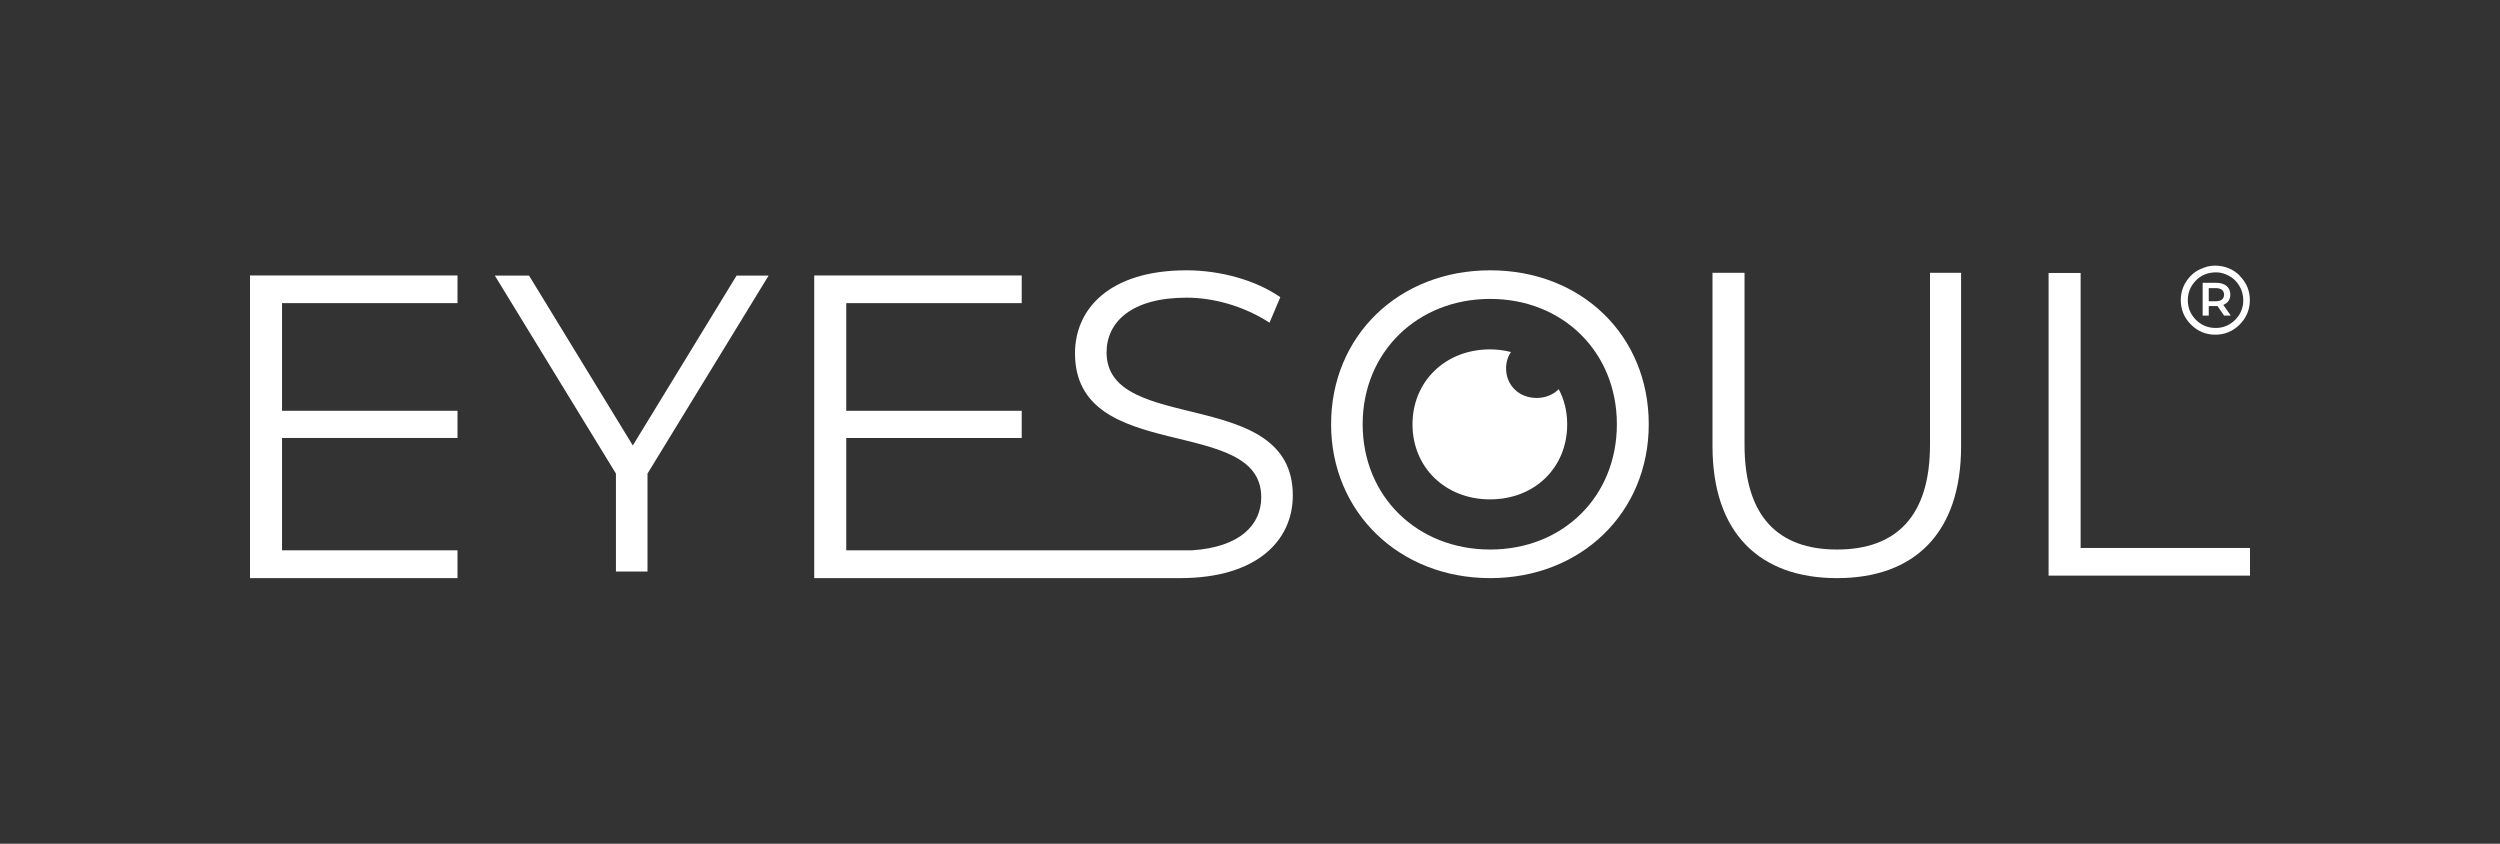 <?xml version="1.0" encoding="UTF-8"?>
<svg id="Layer_1" xmlns="http://www.w3.org/2000/svg" version="1.1" viewBox="0 0 160 54">
  <rect x="0" y="0" width="160" height="54" fill="#333333" stroke="none"/>
  <!-- Generator: Adobe Illustrator 29.8.1, SVG Export Plug-In . SVG Version: 2.1.1 Build 2)  -->
  <defs>
    <style>
      .st0 {
        fill: #fff;
      }
    </style>
  </defs>
  <path class="st0" d="M29.28,35.23v1.77h-13.28v-19.37h13.28v1.77h-11.23v6.89h11.23v1.74h-11.23v7.19h11.23Z"/>
  <path class="st0" d="M41.44,30.31v6.27h-2.02v-6.27l-7.75-12.67h2.19l6.64,10.87,6.64-10.87h2.05l-7.75,12.67Z"/>
  <path class="st0" d="M70.82,22.56c0-1.94,1.58-3.51,5.12-3.51,1.72,0,3.65.53,5.31,1.6l.69-1.63c-1.55-1.08-3.82-1.72-6-1.72-4.92,0-7.14,2.46-7.14,5.31,0,7.17,11.92,3.9,11.92,9.21,0,1.77-1.36,3.2-4.43,3.4h-22.13v-7.19h11.23v-1.74h-11.23v-6.89h11.23v-1.77h-13.28v19.37h23.41c4.95,0,7.22-2.43,7.22-5.29,0-7.05-11.92-3.85-11.92-9.16Z"/>
  <path class="st0" d="M85.19,27.15c0-5.64,4.32-9.85,10.18-9.85s10.15,4.18,10.15,9.85-4.34,9.85-10.15,9.85-10.18-4.21-10.18-9.85ZM103.48,27.15c0-4.62-3.46-8.02-8.11-8.02s-8.16,3.4-8.16,8.02,3.49,8.02,8.16,8.02,8.11-3.4,8.11-8.02Z"/>
  <path class="st0" d="M99.77,24.9c-.35.35-.85.57-1.42.57-1.13,0-1.96-.81-1.96-1.89,0-.4.11-.76.31-1.05-.42-.11-.87-.17-1.34-.17-2.86,0-4.96,2.05-4.96,4.8s2.1,4.8,4.96,4.8,4.94-2.03,4.94-4.8c0-.83-.19-1.59-.54-2.25Z"/>
  <path class="st0" d="M109.6,28.56v-11.1h2.05v11.01c0,4.59,2.16,6.7,5.92,6.7s5.95-2.1,5.95-6.7v-11.01h1.99v11.1c0,5.56-2.99,8.44-7.94,8.44s-7.97-2.88-7.97-8.44Z"/>
  <path class="st0" d="M131.11,17.47h2.05v17.6h10.84v1.77h-12.89v-19.37Z"/>
  <g>
    <path class="st0" d="M143.36,17.66c-.43-.44-.97-.66-1.63-.66-.29,0-.61.08-.96.25-.34.16-.63.42-.86.78-.23.36-.34.75-.34,1.18,0,.61.22,1.13.65,1.56.43.43.95.65,1.56.65s1.13-.22,1.56-.65c.43-.43.65-.96.65-1.56s-.21-1.11-.64-1.55ZM143.05,20.47c-.35.35-.77.52-1.25.52s-.91-.17-1.26-.52c-.35-.35-.52-.77-.52-1.26s.17-.89.5-1.24c.34-.36.78-.54,1.32-.54.26,0,.52.07.79.21.28.14.5.35.68.64.17.28.26.6.26.93,0,.49-.17.91-.52,1.26Z"/>
    <path class="st0" d="M142.35,20.21l-.43-.62s-.05,0-.08,0h-.48v.61h-.39v-2.1h.87c.55,0,.9.28.9.75,0,.32-.16.55-.45.66l.48.69h-.42ZM141.82,18.44h-.46v.84h.46c.34,0,.52-.16.52-.42s-.18-.42-.52-.42Z"/>
  </g>
</svg>
